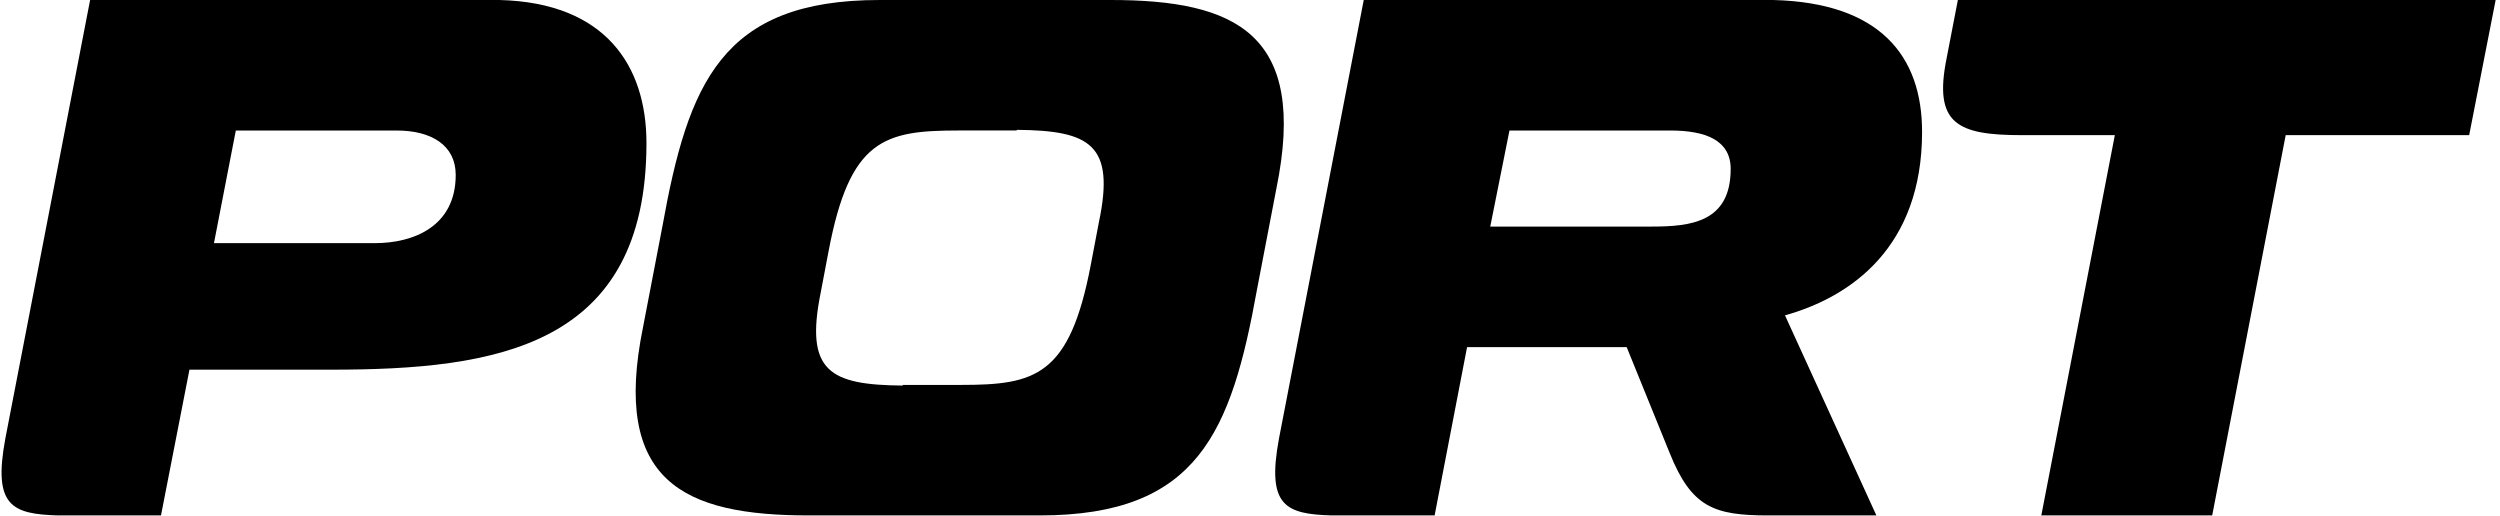 <?xml version="1.0" encoding="UTF-8"?>
<svg width="349px" height="72px" viewBox="0 0 349 72" version="1.1" xmlns="http://www.w3.org/2000/svg" xmlns:xlink="http://www.w3.org/1999/xlink">
    <!-- Generator: Sketch 52.5 (67469) - http://www.bohemiancoding.com/sketch -->
    <title>Sport24_eng_white Copy 8</title>
    <desc>Created with Sketch.</desc>
    <g id="ny" stroke="none" stroke-width="1" fill="none" fill-rule="evenodd">
        <g id="s24_an_slider" transform="translate(-537, -1906)" fill="#000000">
            <g id="Sport24_eng_white-Copy-8" transform="translate(537, 1906)">
                <path d="M155.06,0 L122.791,0 C100.693,0 96.07,11.652 92.466,31.63 L89.783,45.595 C85.345,67.236 95.424,71.953 112.899,71.953 L145.167,71.953 C167.265,71.953 171.888,60.299 175.494,40.324 L178.176,26.359 C182.613,4.717 172.534,0 155.06,0 M153.395,31.075 L152.287,36.901 C149.327,52.531 144.519,53.734 134.164,53.734 L126.027,53.734 L126.027,53.825 C115.858,53.734 112.344,51.884 114.564,40.877 L115.673,35.051 C118.631,19.419 123.439,18.217 133.794,18.217 L141.931,18.217 L141.931,18.125 C152.194,18.219 155.707,20.163 153.395,31.075" id="Shape" fill-rule="nonzero"></path>
                <path d="M69.72,0 L12.579,0 L0.745,61.225 C-1.012,70.658 1.669,71.769 8.142,71.954 L22.473,71.954 L26.448,51.606 L46.235,51.606 C69.257,51.606 90.246,48.462 90.246,19.976 C90.246,9.157 84.513,0.37 69.72,0 M52.337,33.943 L29.869,33.943 L32.92,18.22 L55.388,18.22 C60.196,18.22 63.618,20.256 63.618,24.417 C63.618,31.63 57.699,33.943 52.337,33.943" id="Shape" fill-rule="nonzero"></path>
                <path d="M268.322,18.404 C268.322,7.769 262.406,0.37 247.52,0 L190.379,0 L178.545,61.225 C176.788,70.658 179.469,71.769 185.941,71.954 L200.273,71.954 L204.803,48.462 L227.086,48.462 L233.096,63.26 C236.147,70.844 239.29,71.954 246.873,71.954 L261.944,71.954 L249.184,44.023 C258.43,41.435 268.322,34.497 268.322,18.404 M230.507,31.63 L208.039,31.63 L210.722,18.22 L233.187,18.22 C237.995,18.22 241.603,19.515 241.603,23.584 C241.603,31.075 235.963,31.63 230.507,31.63" id="Shape" fill-rule="nonzero"></path>
                <path d="M348.393,0 L273.318,0 L271.746,8.139 C269.897,17.295 273.225,18.867 282.286,18.867 L295.231,18.867 L284.967,71.954 L308.822,71.954 L319.083,18.867 L344.696,18.867 L348.393,0 Z" id="Path"></path>
            </g>
        </g>
    </g>
</svg>